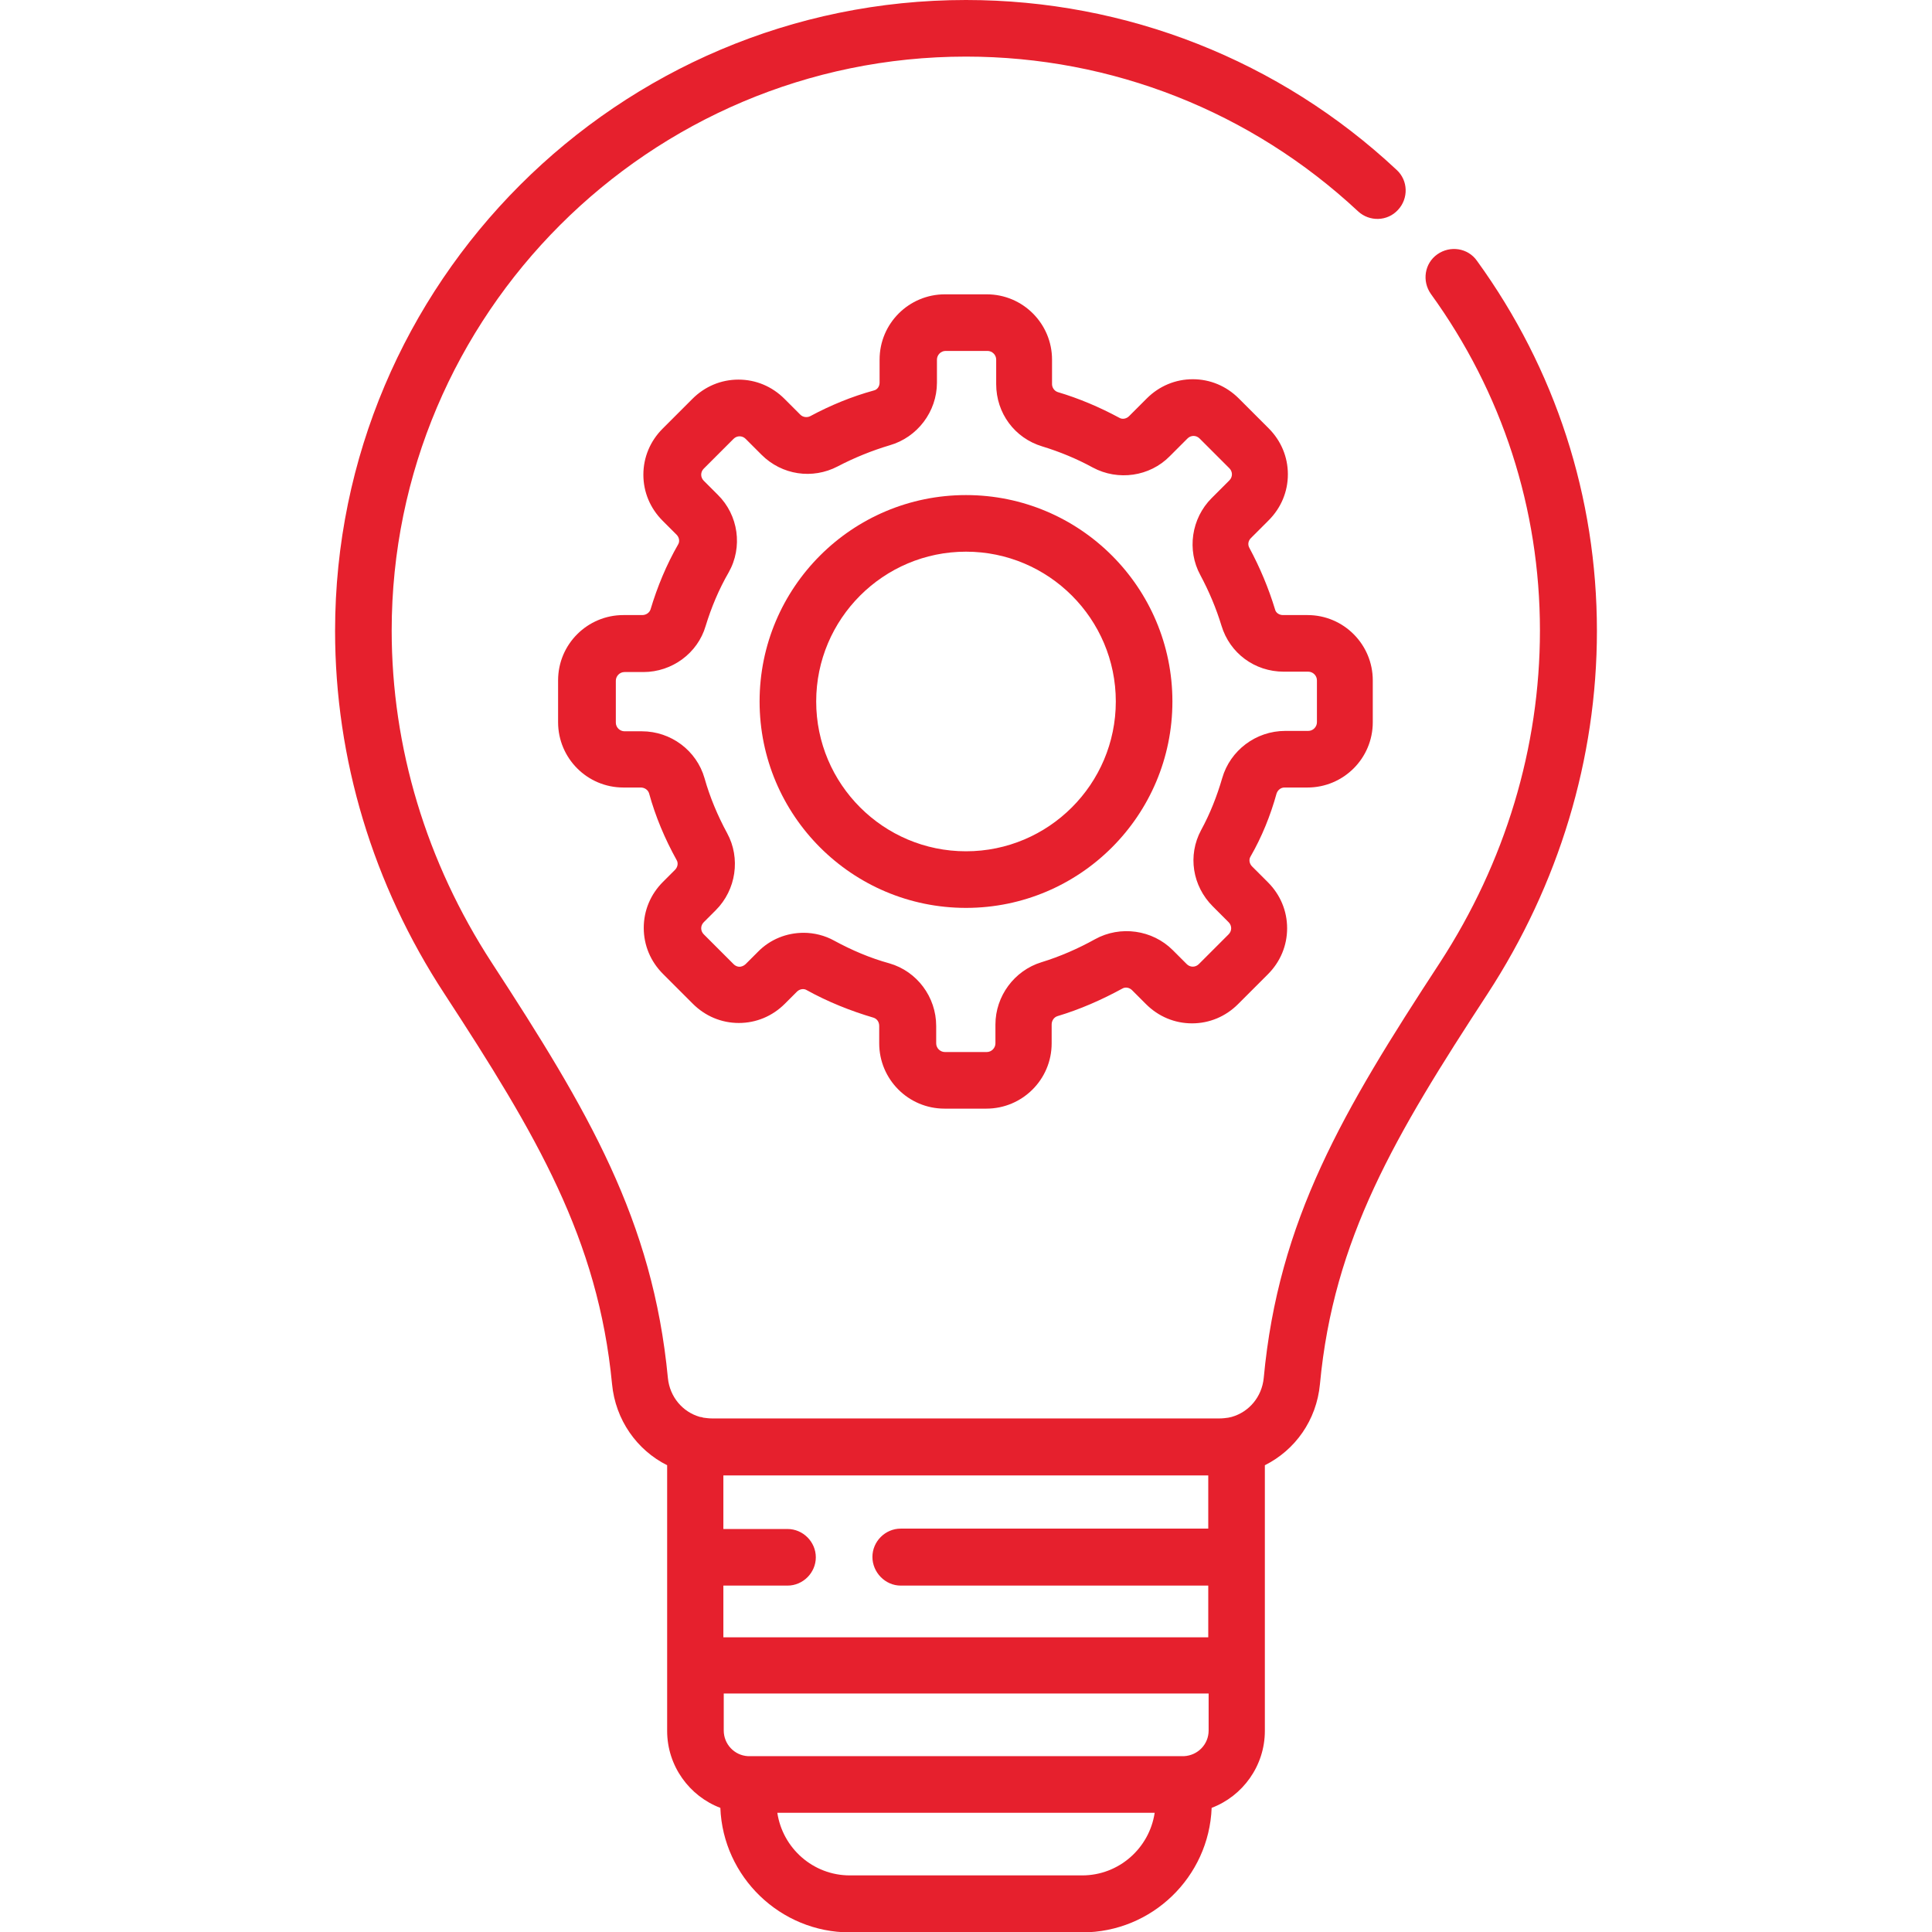 <svg xmlns="http://www.w3.org/2000/svg" xmlns:xlink="http://www.w3.org/1999/xlink" id="Layer_1" x="0px" y="0px" viewBox="0 0 512 512" style="enable-background:new 0 0 512 512;" xml:space="preserve"><style type="text/css">	.st0{fill:#E6202D;}</style><g>	<g>		<path class="st0" d="M391.4,69.1c-2.4-3.4-7.1-4.1-10.5-1.7c-3.4,2.4-4.1,7.1-1.7,10.5c18.9,26.1,28.9,56.9,28.9,89.2    c0,31-9.2,61.4-26.5,88c-25.7,39.3-42.8,68.2-46.7,110.1c-0.5,5-3.9,9-8.5,10.3c-0.3,0.1-0.6,0.1-0.9,0.2    c-0.7,0.1-1.5,0.2-2.3,0.2H188.7c-0.8,0-1.5-0.1-2.3-0.2c-0.3-0.1-0.6-0.2-0.9-0.2c-4.6-1.3-8-5.3-8.5-10.3    c-4-41.9-21.1-70.8-46.7-110.1c-17.3-26.6-26.5-57-26.5-88C103.8,83.3,172.1,15,256,15c38.7,0,75.6,14.6,103.9,41    c3,2.8,7.8,2.7,10.6-0.4c2.8-3,2.7-7.8-0.4-10.6C339.1,16,298.5,0,256,0C163.8,0,88.8,75,88.8,167.2c0,33.9,10,67.2,29,96.2    c24.4,37.4,40.7,64.9,44.4,103.4c0.9,9.5,6.6,17.5,14.6,21.5v70.4c0,9.3,5.9,17.3,14.1,20.4c0.7,18.3,15.9,33,34.3,33h61.6    c18.5,0,33.6-14.7,34.3-33c8.2-3.1,14.1-11.1,14.1-20.4v-70.4c8-4,13.7-11.9,14.6-21.5c3.6-38.5,19.9-65.9,44.4-103.4    c18.9-29,29-62.3,29-96.2C423.2,131.7,412.2,97.8,391.4,69.1z M238.7,420.2h81.5v13.7H191.7v-13.7h17c4.1,0,7.5-3.4,7.5-7.5    s-3.4-7.5-7.5-7.5h-17V391h128.5v14.1h-81.5c-4.1,0-7.5,3.4-7.5,7.5S234.6,420.2,238.7,420.2z M313.8,465.4c0,0-0.1,0-0.1,0    c0,0-0.1,0-0.1,0c-0.1,0-0.2,0-0.3,0H198.7c-0.1,0-0.2,0-0.3,0c-0.1,0-0.2,0-0.2,0c-3.6-0.2-6.4-3.2-6.4-6.8v-9.8h128.5v9.8    C320.3,462.3,317.4,465.2,313.8,465.4z M286.8,497h-61.6c-9.7,0-17.8-7.2-19.2-16.6H306C304.6,489.8,296.5,497,286.8,497z"></path>		<path class="st0" d="M338.3,210.3c0.3-0.9,1.1-1.6,2.1-1.6h6.1c9.5,0,17.3-7.7,17.3-17.3v-11.1c0-9.5-7.7-17.3-17.3-17.3h-6.5    c-1,0-1.9-0.6-2.1-1.5c-1.7-5.6-4-11.1-6.8-16.3c-0.5-0.9-0.3-1.9,0.4-2.6l4.7-4.7c3.3-3.3,5.1-7.6,5.1-12.2    c0-4.6-1.8-8.9-5.1-12.2l-7.9-7.9c-3.3-3.3-7.6-5.1-12.2-5.1c-4.6,0-8.9,1.8-12.2,5.1l-4.7,4.7c-0.7,0.7-1.8,0.9-2.6,0.4    c-5.2-2.8-10.6-5.1-16.3-6.8c-0.9-0.3-1.5-1.2-1.5-2.1v-6.5c0-9.5-7.7-17.3-17.3-17.3h-11.1c-9.5,0-17.3,7.7-17.3,17.3v6.1    c0,1-0.6,1.9-1.6,2.1c-5.8,1.6-11.4,3.9-16.8,6.8c-0.8,0.4-1.9,0.3-2.6-0.4l-4.2-4.2c-3.3-3.3-7.6-5.1-12.2-5.1    c-4.6,0-8.9,1.8-12.2,5.1l-7.9,7.9c-3.3,3.3-5.1,7.6-5.1,12.2s1.8,8.9,5.1,12.2l3.7,3.7c0.7,0.7,0.9,1.8,0.4,2.6    c-3.1,5.4-5.5,11.2-7.3,17.2c-0.3,0.9-1.2,1.5-2.2,1.5h-5c-9.5,0-17.3,7.7-17.3,17.3v11.1c0,9.5,7.7,17.3,17.3,17.3h4.6    c1,0,1.9,0.6,2.2,1.5c1.7,6.2,4.2,12.1,7.3,17.7c0.5,0.8,0.3,1.9-0.4,2.6l-3.2,3.2c-3.3,3.3-5.1,7.6-5.1,12.2    c0,4.6,1.8,8.9,5.1,12.2l7.9,7.9c3.3,3.3,7.6,5.1,12.2,5.1c4.6,0,8.9-1.8,12.2-5.1l3.2-3.2c0.7-0.7,1.8-0.9,2.6-0.4    c5.6,3.1,11.6,5.5,17.7,7.3c0.9,0.3,1.5,1.1,1.5,2.2v4.6c0,9.5,7.7,17.3,17.3,17.3h11.1c9.5,0,17.3-7.7,17.3-17.3v-5    c0-1,0.6-1.9,1.5-2.2c6-1.8,11.7-4.3,17.2-7.3c0.8-0.5,1.9-0.3,2.6,0.4l3.7,3.7c3.3,3.3,7.6,5.1,12.2,5.1c4.6,0,8.9-1.8,12.2-5.1    l7.9-7.9c3.3-3.3,5.1-7.6,5.1-12.2c0-4.6-1.8-8.9-5.1-12.2l-4.2-4.2c-0.7-0.7-0.9-1.8-0.4-2.6    C334.4,221.8,336.7,216.1,338.3,210.3z M323.9,206.2c-1.4,4.8-3.2,9.4-5.6,13.8c-3.6,6.7-2.3,14.8,3.1,20.2l4.2,4.2    c0.9,0.9,0.9,2.3,0,3.2l-7.9,7.9c-0.9,0.9-2.3,0.9-3.2,0l-3.7-3.7c-5.4-5.4-13.9-6.6-20.6-2.9c-4.5,2.5-9.3,4.6-14.2,6.1    c-7.2,2.2-12.2,9-12.2,16.5v5c0,1.2-1,2.3-2.3,2.3h-11.1c-1.2,0-2.3-1-2.3-2.3v-4.6c0-7.7-5.1-14.5-12.4-16.6    c-5.1-1.4-10-3.5-14.6-6c-2.5-1.4-5.4-2.1-8.1-2.1c-4.5,0-8.9,1.7-12.2,5.1l-3.2,3.2c-0.5,0.5-1.2,0.7-1.6,0.7    c-0.4,0-1-0.1-1.6-0.7l-7.9-7.9c-0.9-0.9-0.9-2.3,0-3.2l3.2-3.2c5.4-5.4,6.6-13.8,3-20.4c-2.5-4.6-4.6-9.6-6-14.6    c-2.1-7.3-8.9-12.4-16.6-12.4h-4.6c-1.2,0-2.3-1-2.3-2.3v-11.1c0-1.2,1-2.3,2.3-2.3h5c7.6,0,14.4-5,16.5-12.2    c1.5-4.9,3.5-9.7,6.1-14.2c3.8-6.7,2.6-15.2-2.9-20.6l-3.7-3.7c-0.9-0.9-0.9-2.3,0-3.2l7.9-7.9c0.9-0.9,2.3-0.9,3.2,0l4.2,4.2    c5.4,5.4,13.5,6.6,20.2,3.1c4.4-2.3,9.1-4.2,13.8-5.6c7.3-2.1,12.5-8.9,12.5-16.6v-6.1c0-1.2,1-2.3,2.3-2.3h11.1    c1.2,0,2.3,1,2.3,2.3v6.5c0,7.7,4.9,14.3,12.2,16.5c4.6,1.4,9.2,3.3,13.4,5.6c6.7,3.6,15.1,2.4,20.4-3l4.7-4.7    c0.9-0.9,2.3-0.9,3.2,0l7.9,7.9c0.9,0.9,0.9,2.3,0,3.2l-4.7,4.7c-5.4,5.4-6.6,13.8-3,20.4c2.3,4.3,4.2,8.8,5.6,13.4    c2.2,7.3,8.8,12.2,16.5,12.2h6.5c1.2,0,2.3,1,2.3,2.3v11.1c0,1.2-1,2.3-2.3,2.3h-6.1C332.8,193.7,326,198.9,323.9,206.2z"></path>		<path class="st0" d="M256,131.2c-30.2,0-54.7,24.5-54.7,54.7s24.5,54.7,54.7,54.7s54.7-24.5,54.7-54.7S286.2,131.2,256,131.2z     M256,225.6c-21.9,0-39.7-17.8-39.7-39.7s17.8-39.7,39.7-39.7s39.7,17.8,39.7,39.7S277.9,225.6,256,225.6z"></path>	</g></g></svg>